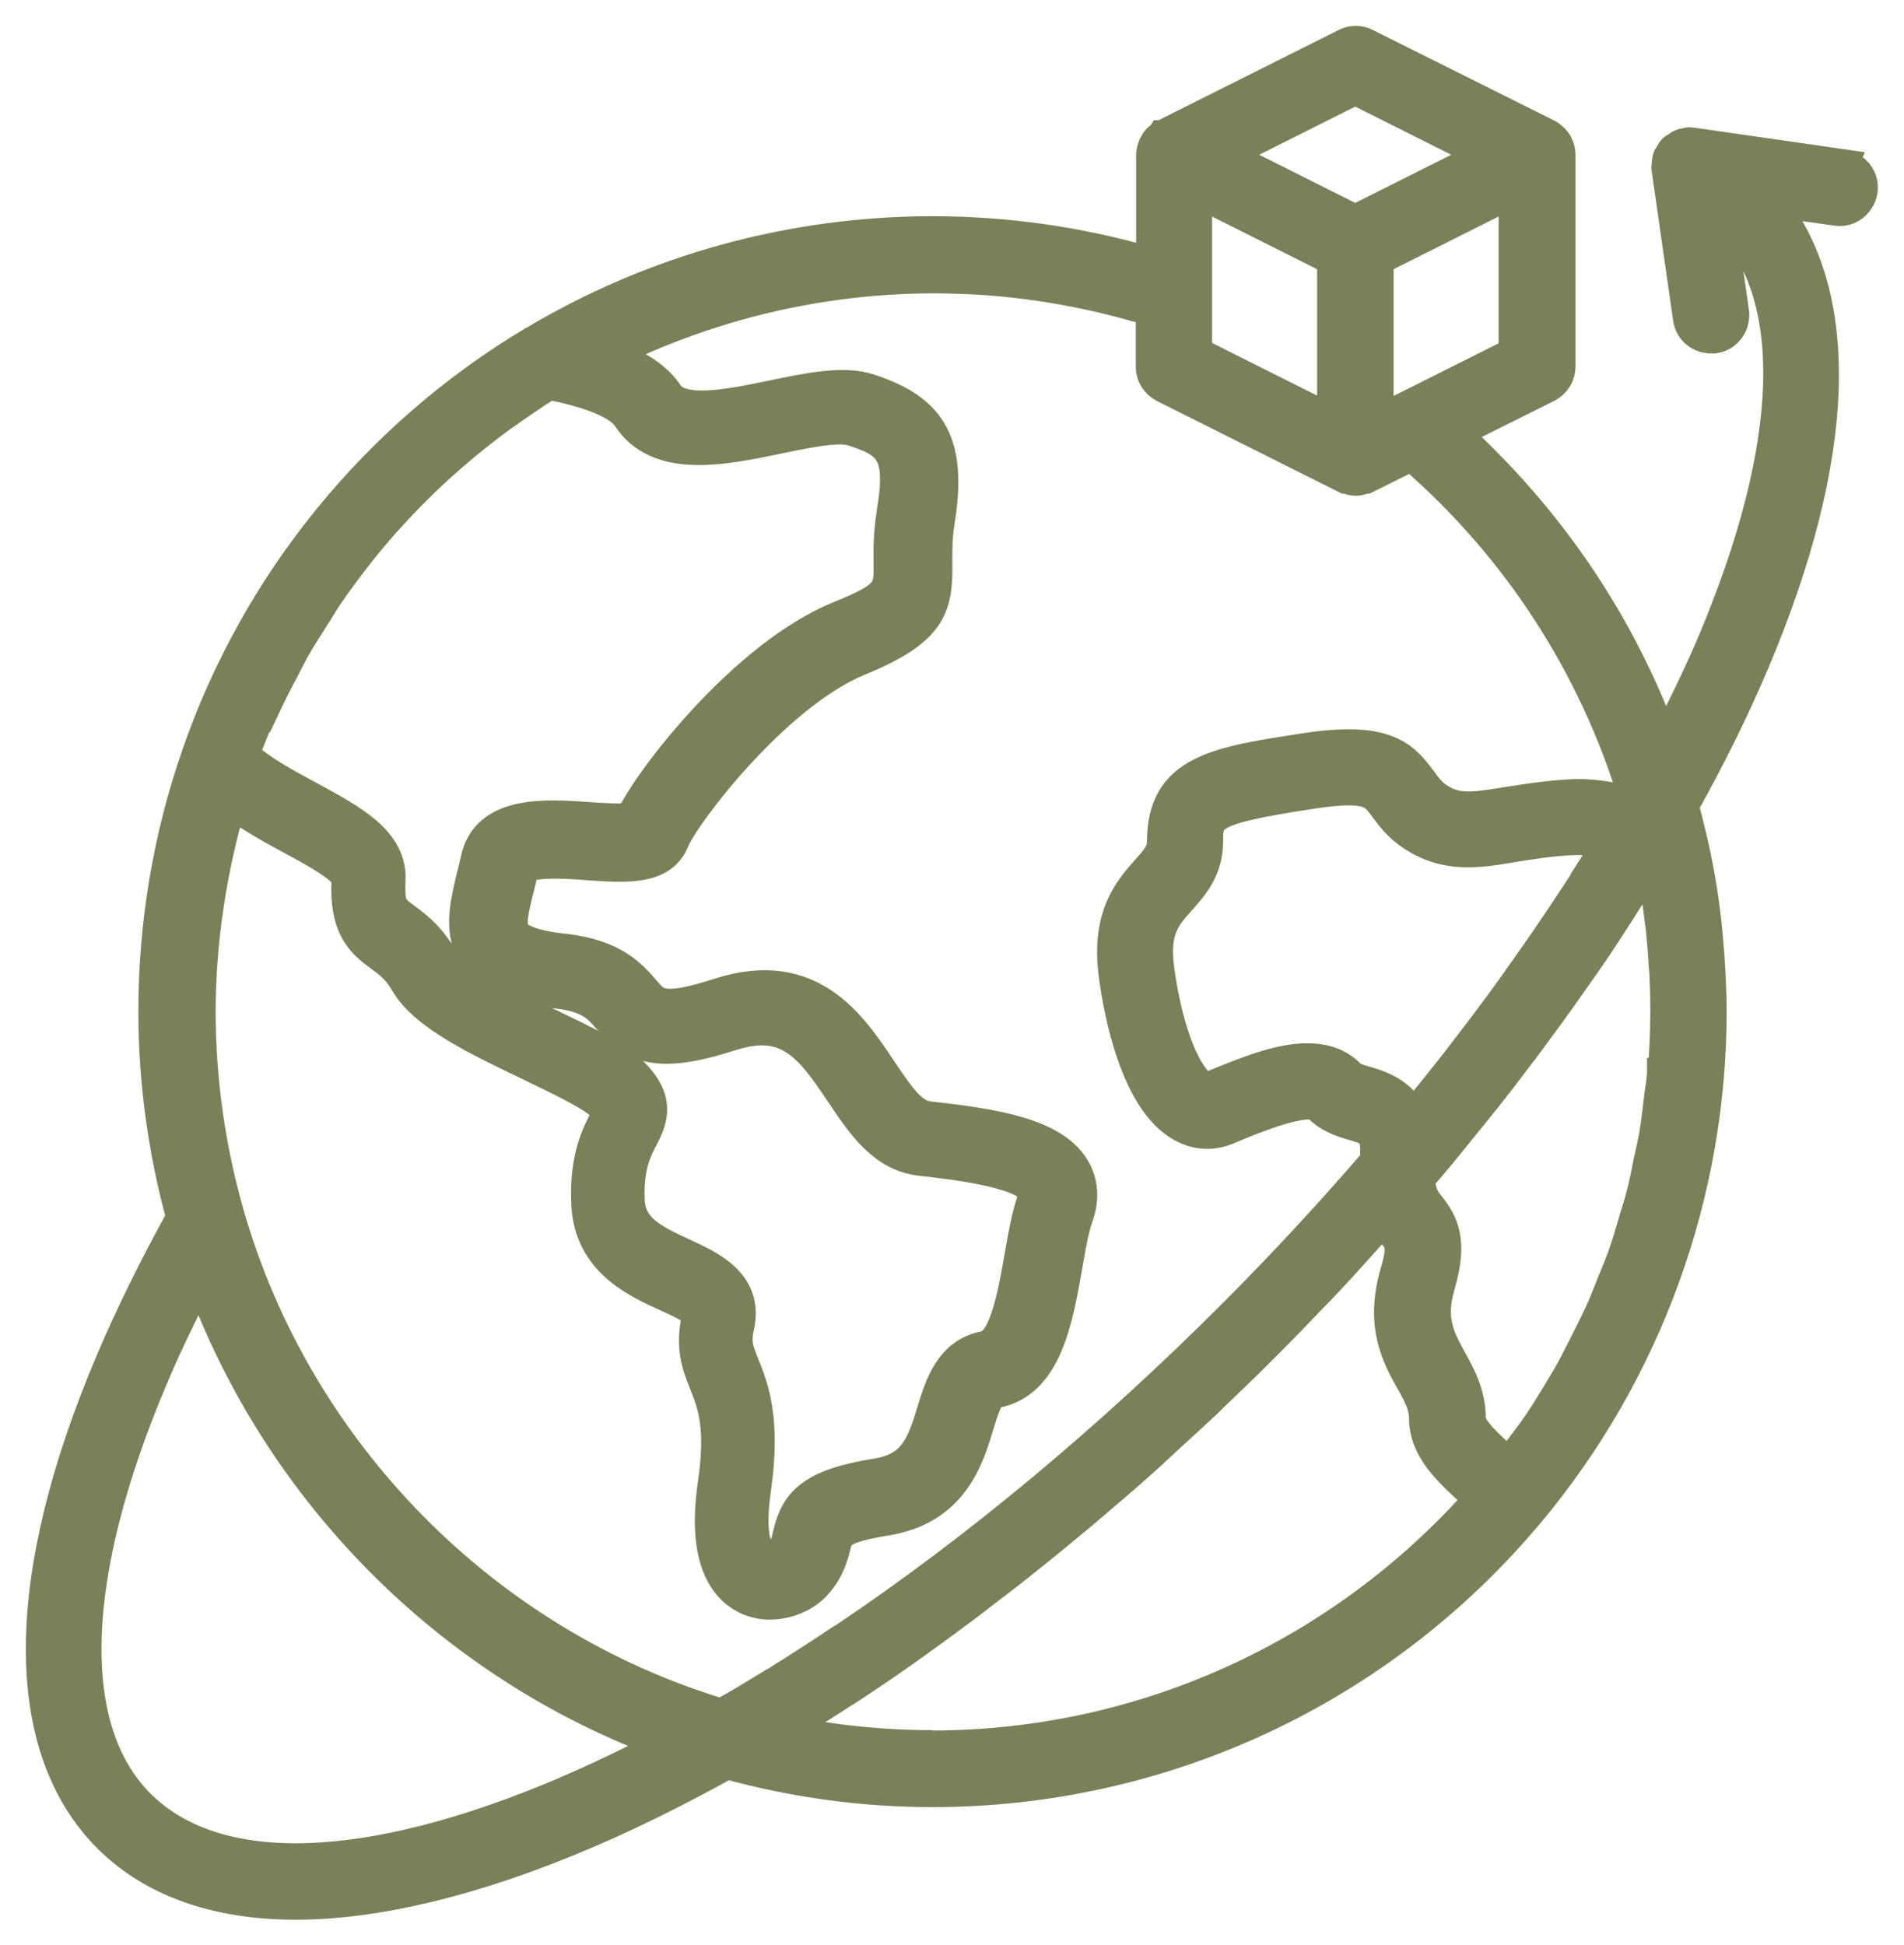 <svg width="46" height="47" viewBox="0 0 46 47" fill="none" xmlns="http://www.w3.org/2000/svg">
<path d="M44.51 3.978L40.896 3.458H40.854C40.854 3.458 40.831 3.449 40.817 3.449C40.779 3.449 40.761 3.463 40.723 3.472C40.686 3.472 40.649 3.481 40.62 3.495C40.578 3.51 40.541 3.538 40.504 3.57C40.48 3.584 40.452 3.594 40.429 3.613C40.391 3.65 40.377 3.692 40.354 3.73L40.312 3.795C40.289 3.847 40.284 3.898 40.284 3.95C40.284 3.964 40.275 3.978 40.275 4.001V4.025C40.275 4.025 40.265 4.062 40.275 4.076L40.794 7.697C40.831 7.969 41.065 8.165 41.336 8.165H41.415C41.715 8.123 41.92 7.842 41.883 7.543L41.542 5.149C41.579 5.186 41.63 5.215 41.668 5.252C43.51 7.098 43.398 10.746 41.369 15.548C41.032 16.339 40.63 17.159 40.209 17.983C39.166 15.098 37.432 12.54 35.146 10.465L37.39 9.346C37.572 9.252 37.689 9.06 37.689 8.854V3.739C37.689 3.65 37.666 3.561 37.624 3.491C37.624 3.491 37.624 3.477 37.614 3.467C37.572 3.392 37.511 3.336 37.446 3.289C37.446 3.289 37.437 3.275 37.432 3.275H37.418C37.418 3.275 37.404 3.261 37.39 3.252L33 1.06C32.845 0.98 32.663 0.98 32.509 1.06L28.123 3.257C28.123 3.257 28.1 3.271 28.095 3.28H28.081C28.081 3.28 28.072 3.294 28.067 3.294C27.992 3.336 27.936 3.402 27.899 3.472C27.899 3.472 27.899 3.486 27.89 3.495C27.852 3.57 27.824 3.655 27.824 3.744V6.357C27.824 6.357 27.759 6.334 27.721 6.329C26.043 5.847 24.289 5.599 22.527 5.599C19.123 5.599 15.79 6.521 12.891 8.254C12.891 8.254 12.877 8.254 12.867 8.264C9.085 10.531 6.196 14.077 4.76 18.241C4.068 20.232 3.718 22.326 3.718 24.447C3.718 26.129 3.952 27.806 4.391 29.417C3.732 30.612 3.157 31.773 2.689 32.879C0.459 38.12 0.44 42.209 2.614 44.392C3.694 45.469 5.237 46.008 7.149 46.008C9.062 46.008 11.46 45.446 14.106 44.317C15.21 43.849 16.369 43.273 17.562 42.612C19.175 43.057 20.844 43.287 22.527 43.287C28.1 43.287 33.36 40.828 36.941 36.546C39.774 33.16 41.34 28.86 41.34 24.443C41.34 24.002 41.317 23.562 41.289 23.126C41.266 22.85 41.247 22.569 41.214 22.283C41.135 21.567 41.009 20.855 40.84 20.152C40.789 19.932 40.733 19.712 40.663 19.473C41.322 18.293 41.897 17.131 42.374 16.002C44.478 11.032 44.604 7.112 42.752 4.854L44.365 5.079C44.665 5.13 44.941 4.91 44.987 4.61C45.034 4.31 44.819 4.034 44.52 3.987H44.506L44.51 3.978ZM38.633 20.747C38.372 21.178 38.087 21.604 37.801 22.035C37.736 22.129 37.675 22.227 37.61 22.321C37.296 22.789 36.964 23.258 36.632 23.726C36.59 23.782 36.553 23.843 36.506 23.904C36.132 24.424 35.739 24.944 35.337 25.464C35.337 25.473 35.323 25.478 35.323 25.487C34.935 25.984 34.542 26.476 34.131 26.972C33.888 26.462 33.444 26.26 33.004 26.138C32.827 26.087 32.677 26.045 32.612 25.97C32.336 25.684 31.976 25.581 31.583 25.581C30.891 25.581 30.078 25.918 29.376 26.204L29.222 26.27C29.166 26.293 29.119 26.293 29.063 26.255C28.703 26.049 28.221 25.075 27.997 23.422C27.866 22.471 28.151 22.157 28.516 21.745C28.806 21.421 29.175 21.014 29.175 20.33C29.175 19.716 29.175 19.552 31.695 19.168C33.056 18.962 33.191 19.159 33.434 19.482C33.589 19.693 33.776 19.96 34.136 20.194C34.94 20.719 35.693 20.606 36.567 20.456C36.969 20.391 37.423 20.316 37.96 20.288C38.231 20.274 38.531 20.302 38.858 20.367C38.783 20.494 38.713 20.611 38.638 20.733L38.629 20.747H38.633ZM28.909 7.098V4.624L32.196 6.273V10.166L28.909 8.517V7.088V7.098ZM36.581 8.526L33.294 10.175V6.273L36.581 4.624V8.526ZM32.742 2.156L35.898 3.739L32.742 5.322L29.587 3.739L32.742 2.156ZM27.455 7.393C27.572 7.43 27.698 7.468 27.815 7.5V8.863C27.815 9.07 27.931 9.257 28.123 9.355L32.509 11.552H32.532C32.607 11.58 32.677 11.604 32.752 11.604C32.827 11.604 32.897 11.58 32.972 11.552H33L34.103 11.004C36.665 13.22 38.521 16.091 39.494 19.318C39.48 19.346 39.466 19.37 39.452 19.398C38.891 19.243 38.372 19.173 37.904 19.206C37.306 19.243 36.829 19.323 36.408 19.389C35.548 19.529 35.183 19.571 34.748 19.285C34.557 19.159 34.458 19.014 34.332 18.845C33.879 18.222 33.411 17.801 31.541 18.086C29.386 18.414 28.086 18.611 28.086 20.335C28.086 20.583 27.969 20.724 27.712 21.014C27.296 21.482 26.721 22.119 26.922 23.576C27.038 24.461 27.441 26.583 28.53 27.206C28.89 27.412 29.273 27.441 29.657 27.281L29.811 27.216C30.344 26.995 31.602 26.485 31.859 26.747C32.13 27.019 32.457 27.113 32.719 27.188C33.145 27.314 33.276 27.356 33.229 28.059C32.153 29.305 31.022 30.532 29.825 31.731C26.8 34.762 23.602 37.427 20.418 39.568C20.395 39.582 20.367 39.596 20.343 39.61C19.838 39.947 19.334 40.275 18.838 40.584C18.787 40.621 18.73 40.65 18.679 40.678C18.263 40.935 17.847 41.184 17.431 41.418C11.717 39.699 7.168 35.085 5.522 29.328C5.069 27.74 4.835 26.091 4.835 24.433C4.835 22.775 5.097 21.023 5.579 19.384C6.046 19.726 6.565 20.021 7.047 20.279C7.589 20.569 8.398 21.009 8.384 21.253C8.328 22.382 8.697 22.747 9.188 23.103C9.398 23.258 9.599 23.403 9.796 23.74C10.254 24.532 11.54 25.136 12.779 25.731C13.522 26.091 14.298 26.457 14.574 26.733C14.649 26.808 14.681 26.85 14.7 26.86C14.677 26.902 14.644 26.967 14.621 27.028C14.438 27.38 14.125 27.965 14.177 29.08C14.233 30.471 15.369 30.982 16.112 31.319C16.814 31.633 16.87 31.722 16.841 31.843C16.683 32.574 16.856 33.005 17.024 33.427C17.216 33.909 17.44 34.453 17.23 35.872C16.968 37.694 17.515 38.373 18.024 38.626C18.207 38.715 18.403 38.757 18.599 38.757C19.025 38.757 19.441 38.575 19.689 38.312C20.03 37.952 20.114 37.6 20.18 37.352C20.245 37.076 20.287 36.912 21.405 36.729C23.018 36.471 23.392 35.249 23.635 34.443C23.794 33.923 23.883 33.675 24.06 33.647C25.281 33.413 25.542 31.914 25.776 30.588C25.856 30.12 25.935 29.675 26.047 29.366C26.23 28.832 26.089 28.438 25.945 28.204C25.425 27.384 24.046 27.164 22.424 26.981C22.012 26.939 21.681 26.424 21.283 25.834C20.568 24.766 19.591 23.295 17.384 24.002C16.009 24.443 15.864 24.265 15.588 23.946C15.275 23.581 14.845 23.066 13.63 22.934C12.723 22.841 12.489 22.625 12.433 22.546C12.306 22.363 12.409 21.937 12.521 21.492C12.559 21.346 12.596 21.192 12.629 21.037C12.681 20.789 13.709 20.855 14.2 20.892C15.121 20.958 15.991 21.019 16.276 20.316C16.51 19.716 18.716 16.794 20.741 15.96C22.471 15.248 22.648 14.709 22.634 13.627C22.634 13.341 22.625 13.018 22.69 12.611C22.99 10.746 22.546 9.908 21.003 9.407C20.381 9.201 19.544 9.379 18.656 9.561C17.678 9.767 16.463 10.016 16.136 9.524C15.878 9.13 15.406 8.812 14.705 8.564C17.136 7.355 19.834 6.713 22.574 6.713C24.233 6.713 25.874 6.948 27.511 7.416L27.473 7.407L27.455 7.393ZM6.415 17.042C6.556 16.742 6.701 16.456 6.855 16.171C6.934 16.016 7.014 15.857 7.098 15.702C7.276 15.388 7.472 15.089 7.668 14.779C7.743 14.662 7.813 14.536 7.893 14.419C8.141 14.053 8.412 13.693 8.688 13.341C8.725 13.299 8.753 13.252 8.791 13.21C9.436 12.419 10.151 11.678 10.922 11.009C10.932 10.999 10.946 10.995 10.951 10.985C11.325 10.662 11.708 10.358 12.11 10.062C12.185 10.011 12.255 9.969 12.33 9.908C12.638 9.697 12.942 9.482 13.265 9.285C14.691 9.561 15.06 9.922 15.163 10.077C15.892 11.196 17.449 10.873 18.824 10.587C19.497 10.447 20.264 10.287 20.605 10.405C21.503 10.695 21.797 10.929 21.554 12.386C21.475 12.892 21.475 13.285 21.48 13.599C21.489 14.264 21.494 14.405 20.269 14.901C17.982 15.838 15.687 18.817 15.243 19.768C15.046 19.81 14.555 19.777 14.219 19.754C13.181 19.679 11.75 19.585 11.502 20.77C11.474 20.916 11.437 21.056 11.399 21.197C11.24 21.862 11.072 22.56 11.479 23.145C11.806 23.614 12.437 23.885 13.457 23.993C14.237 24.082 14.448 24.33 14.7 24.621C15.313 25.337 15.911 25.581 17.664 25.014C19.016 24.583 19.549 25.262 20.315 26.41C20.82 27.164 21.33 27.932 22.242 28.035C22.971 28.115 24.673 28.312 24.953 28.752C24.967 28.775 24.995 28.827 24.953 28.972C24.813 29.366 24.729 29.858 24.64 30.368C24.486 31.249 24.275 32.438 23.799 32.532C22.957 32.687 22.718 33.469 22.527 34.092C22.27 34.94 22.069 35.469 21.166 35.614C19.609 35.862 19.231 36.293 19.048 37.062C19.006 37.254 18.974 37.375 18.829 37.53C18.777 37.581 18.567 37.675 18.441 37.61C18.296 37.535 18.09 37.118 18.249 36.008C18.497 34.293 18.197 33.539 17.978 32.991C17.833 32.63 17.758 32.457 17.847 32.054C18.081 31 17.16 30.593 16.496 30.284C15.705 29.923 15.233 29.661 15.2 28.996C15.172 28.176 15.369 27.801 15.523 27.501C15.771 27.033 15.939 26.565 15.289 25.918C14.878 25.506 14.097 25.136 13.195 24.705C12.208 24.237 10.974 23.651 10.689 23.154C10.38 22.621 10.03 22.363 9.782 22.18C9.482 21.96 9.394 21.895 9.422 21.271C9.473 20.325 8.515 19.815 7.509 19.267C6.953 18.967 6.331 18.639 5.887 18.236C5.976 18.002 6.065 17.777 6.158 17.548C6.233 17.365 6.303 17.182 6.383 17L6.397 17.023L6.415 17.042ZM13.672 43.296C8.879 45.338 5.228 45.446 3.376 43.605C1.525 41.764 1.675 38.026 3.685 33.291C4.012 32.509 4.41 31.694 4.84 30.86C6.733 36.064 10.895 40.242 16.089 42.139C15.257 42.57 14.443 42.968 13.662 43.296H13.672ZM22.517 42.177C21.306 42.177 20.1 42.05 18.917 41.811C18.974 41.774 19.025 41.736 19.086 41.703C19.376 41.526 19.661 41.343 19.955 41.156C20.18 41.01 20.399 40.87 20.629 40.724C20.919 40.532 21.213 40.331 21.508 40.13C21.727 39.975 21.952 39.821 22.172 39.661C22.461 39.45 22.765 39.235 23.055 39.015C23.275 38.856 23.495 38.692 23.705 38.523C24.004 38.298 24.299 38.069 24.598 37.834C24.808 37.666 25.023 37.497 25.234 37.324C25.533 37.08 25.832 36.832 26.131 36.584C26.328 36.415 26.534 36.242 26.73 36.073C27.038 35.811 27.342 35.549 27.651 35.268C27.829 35.113 27.992 34.954 28.17 34.79C28.497 34.49 28.829 34.19 29.157 33.881L29.311 33.727C29.736 33.324 30.157 32.916 30.573 32.499C30.985 32.087 31.377 31.68 31.765 31.272C31.831 31.206 31.896 31.141 31.957 31.075C32.256 30.762 32.541 30.448 32.827 30.129C32.995 29.937 33.168 29.754 33.336 29.567C33.364 29.53 33.402 29.492 33.43 29.459C33.505 29.59 33.584 29.708 33.673 29.82C33.827 30.017 33.907 30.115 33.715 30.757C33.35 32.031 33.757 32.776 34.094 33.375C34.276 33.698 34.416 33.961 34.416 34.261C34.416 35.015 35.001 35.539 35.562 36.054C35.618 36.106 35.679 36.162 35.739 36.223C32.373 40.013 27.581 42.186 22.503 42.186L22.527 42.177H22.517ZM40.167 25.951C40.153 26.12 40.125 26.288 40.102 26.448C40.064 26.785 40.027 27.113 39.971 27.45C39.933 27.647 39.891 27.843 39.844 28.045C39.788 28.335 39.727 28.64 39.648 28.93C39.597 29.136 39.522 29.342 39.466 29.544C39.386 29.82 39.307 30.092 39.209 30.363C39.134 30.57 39.05 30.776 38.965 30.977C38.863 31.239 38.76 31.497 38.643 31.755C38.549 31.961 38.447 32.157 38.344 32.364C38.217 32.612 38.096 32.86 37.965 33.103C37.857 33.3 37.731 33.497 37.614 33.698C37.469 33.933 37.329 34.167 37.175 34.392C37.044 34.584 36.904 34.771 36.763 34.954C36.66 35.094 36.558 35.225 36.45 35.366C36.408 35.324 36.357 35.277 36.31 35.239C35.936 34.902 35.52 34.528 35.52 34.265C35.52 33.68 35.277 33.239 35.062 32.851C34.772 32.317 34.538 31.9 34.776 31.066C35.099 29.97 34.856 29.544 34.542 29.141C34.416 28.982 34.309 28.841 34.295 28.476C34.421 28.331 34.542 28.185 34.669 28.035C34.912 27.75 35.136 27.464 35.37 27.178C35.552 26.953 35.744 26.719 35.926 26.49C36.146 26.213 36.366 25.927 36.576 25.646C36.759 25.412 36.936 25.178 37.109 24.934C37.315 24.658 37.521 24.377 37.717 24.101C37.885 23.857 38.054 23.623 38.222 23.384C38.414 23.108 38.601 22.836 38.783 22.555C38.942 22.311 39.096 22.073 39.251 21.829C39.428 21.553 39.601 21.281 39.77 21L39.877 20.822C39.905 20.962 39.929 21.098 39.957 21.239C39.98 21.379 40.008 21.51 40.031 21.651C40.059 21.834 40.083 22.016 40.106 22.199C40.12 22.326 40.144 22.443 40.148 22.564C40.172 22.775 40.186 22.981 40.2 23.192C40.2 23.286 40.214 23.389 40.223 23.482C40.237 23.792 40.246 24.096 40.246 24.41C40.246 24.916 40.223 25.426 40.181 25.932H40.167V25.951Z" fill="#7A8158" stroke="#7A8158" stroke-width="0.75"/>
</svg>
